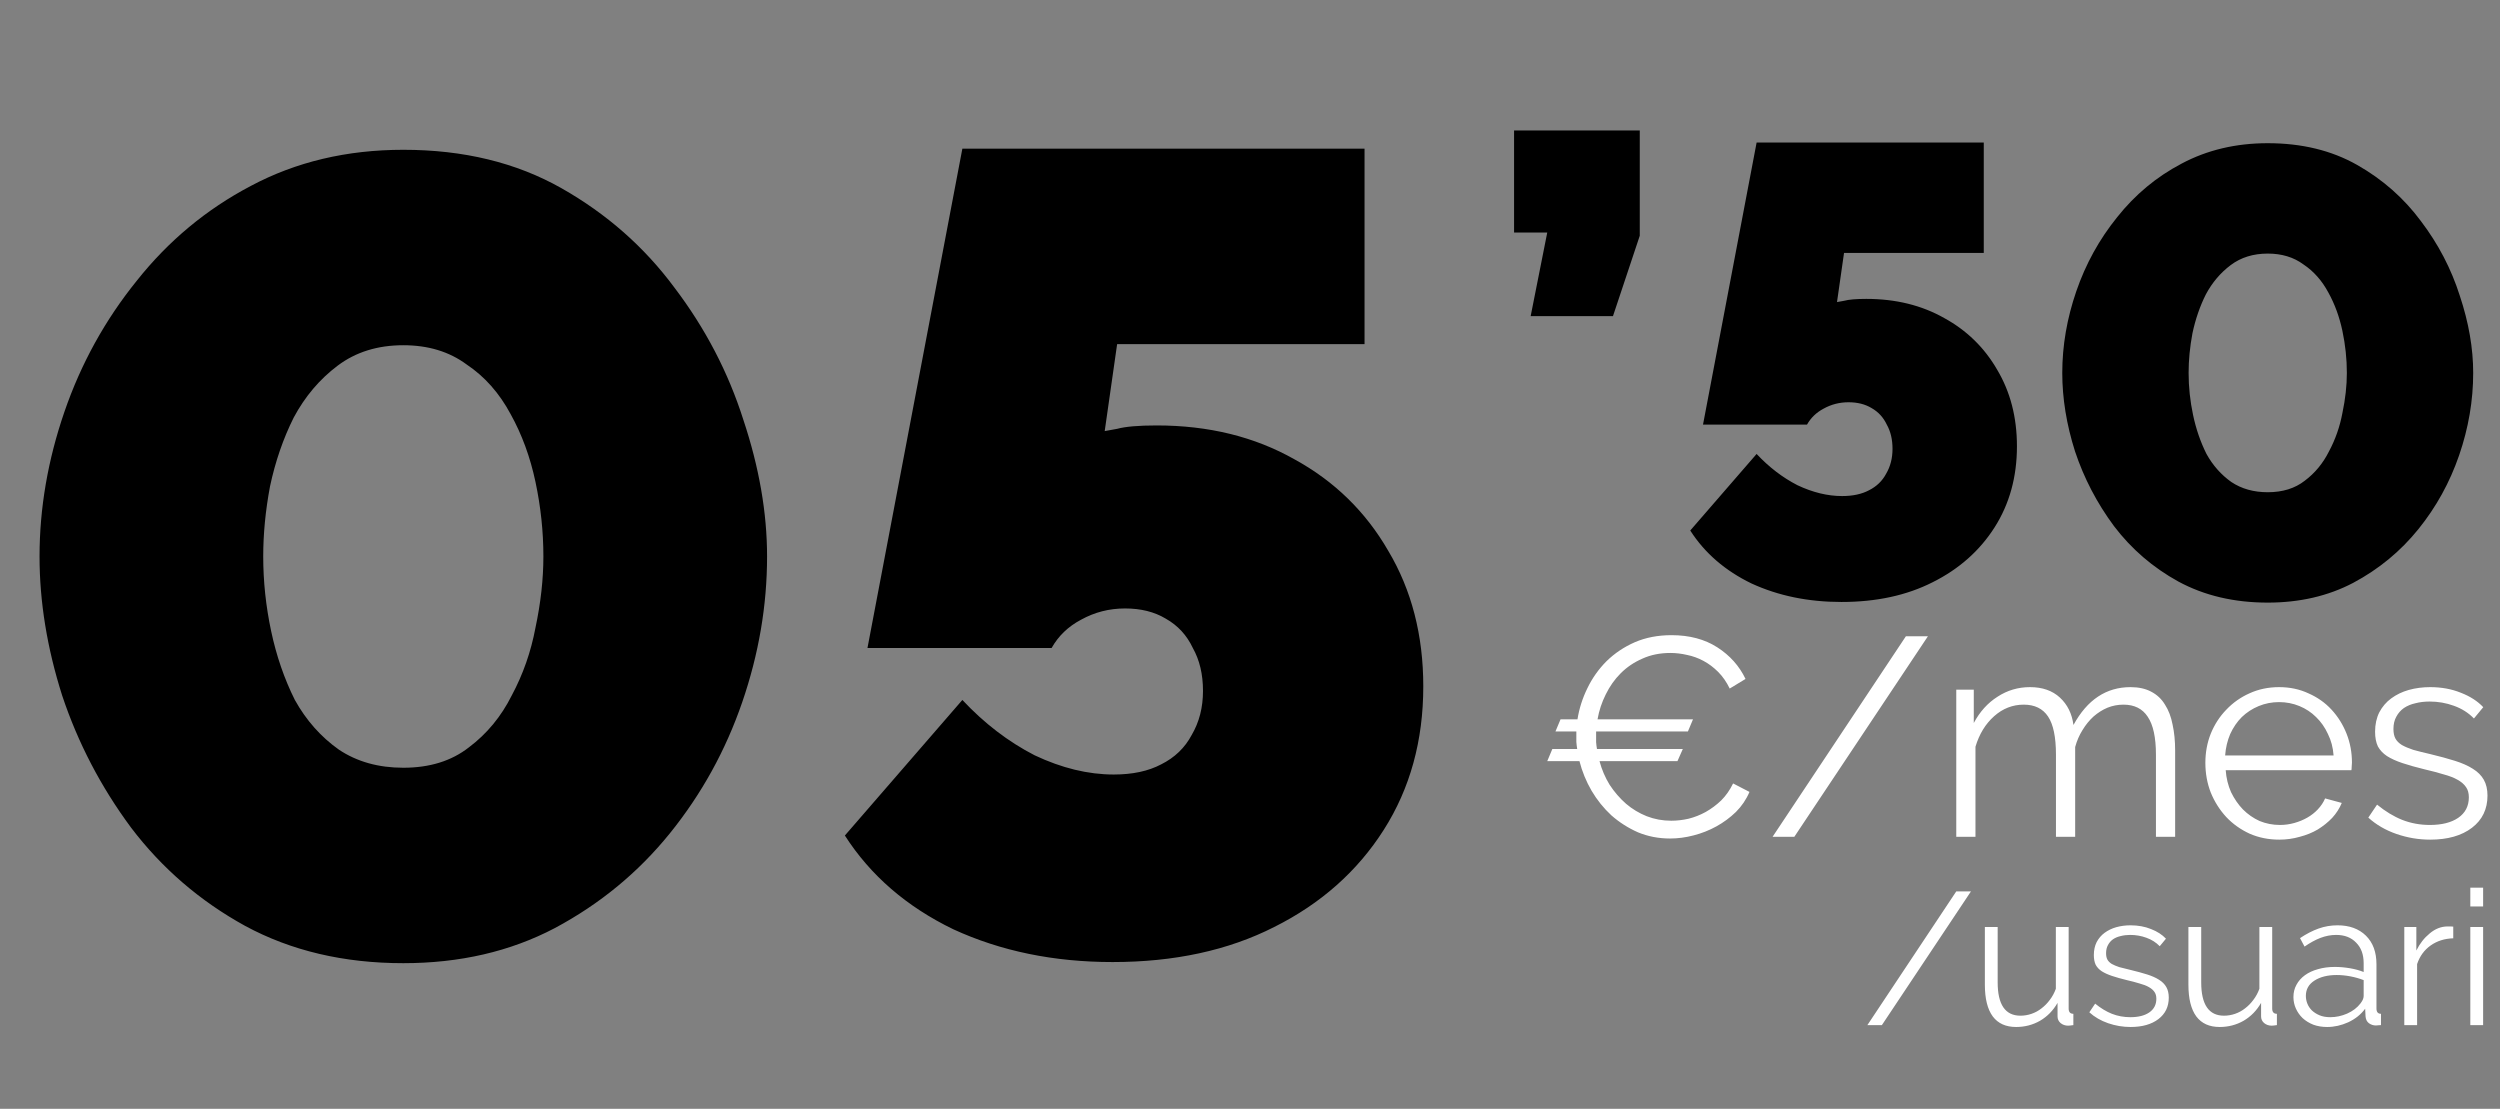 <svg xmlns="http://www.w3.org/2000/svg" width="239" height="106" viewBox="0 0 239 106" fill="none"><rect x="0" y="0" width="239" height="106" fill="#808080" stroke="none"/><path d="M38.556 92.08C32.868 92.08 27.828 90.892 23.436 88.516C19.116 86.14 15.48 83.008 12.528 79.12C9.648 75.232 7.452 71.02 5.94 66.484C4.5 61.948 3.78 57.52 3.78 53.2C3.78 48.592 4.572 43.984 6.156 39.376C7.74 34.768 10.044 30.592 13.068 26.848C16.092 23.032 19.728 20.008 23.976 17.776C28.296 15.472 33.156 14.32 38.556 14.32C44.316 14.32 49.356 15.544 53.676 17.992C57.996 20.44 61.596 23.608 64.476 27.496C67.428 31.384 69.624 35.596 71.064 40.132C72.576 44.668 73.332 49.024 73.332 53.2C73.332 57.88 72.54 62.524 70.956 67.132C69.372 71.74 67.068 75.916 64.044 79.66C61.02 83.404 57.348 86.428 53.028 88.732C48.78 90.964 43.956 92.08 38.556 92.08ZM25.164 53.2C25.164 55.576 25.416 57.952 25.92 60.328C26.424 62.704 27.18 64.9 28.188 66.916C29.268 68.86 30.672 70.444 32.4 71.668C34.128 72.82 36.18 73.396 38.556 73.396C41.076 73.396 43.164 72.748 44.82 71.452C46.548 70.156 47.916 68.5 48.924 66.484C50.004 64.468 50.76 62.308 51.192 60.004C51.696 57.628 51.948 55.36 51.948 53.2C51.948 50.824 51.696 48.448 51.192 46.072C50.688 43.696 49.896 41.536 48.816 39.592C47.736 37.576 46.332 35.992 44.604 34.84C42.948 33.616 40.932 33.004 38.556 33.004C36.108 33.004 34.02 33.652 32.292 34.948C30.564 36.244 29.16 37.9 28.08 39.916C27.072 41.932 26.316 44.128 25.812 46.504C25.38 48.808 25.164 51.04 25.164 53.2ZM106.366 91.972C100.75 91.972 95.674 90.928 91.138 88.84C86.674 86.68 83.218 83.692 80.77 79.876L92.002 66.916C94.09 69.148 96.394 70.912 98.914 72.208C101.506 73.432 104.026 74.044 106.474 74.044C108.274 74.044 109.786 73.72 111.01 73.072C112.306 72.424 113.278 71.488 113.926 70.264C114.646 69.04 115.006 67.636 115.006 66.052C115.006 64.468 114.682 63.1 114.034 61.948C113.458 60.724 112.594 59.788 111.442 59.14C110.362 58.492 109.066 58.168 107.554 58.168C106.042 58.168 104.638 58.528 103.342 59.248C102.118 59.896 101.182 60.796 100.534 61.948H82.93L92.002 14.212H130.45V32.896H106.798L105.61 41.212C105.61 41.212 106.006 41.14 106.798 40.996C107.59 40.78 108.85 40.672 110.578 40.672C115.546 40.672 119.938 41.752 123.754 43.912C127.57 46 130.558 48.916 132.718 52.66C134.95 56.404 136.066 60.724 136.066 65.62C136.066 70.804 134.806 75.376 132.286 79.336C129.766 83.296 126.274 86.392 121.81 88.624C117.418 90.856 112.27 91.972 106.366 91.972Z" fill="black"></path><path d="M146.331 30.221L147.917 22.23H144.745V12.47H156.762V22.535L154.2 30.221H146.331ZM176.045 57.549C172.873 57.549 170.006 56.959 167.444 55.78C164.922 54.56 162.97 52.872 161.588 50.717L167.932 43.397C169.111 44.658 170.412 45.654 171.836 46.386C173.3 47.077 174.723 47.423 176.106 47.423C177.122 47.423 177.976 47.24 178.668 46.874C179.4 46.508 179.949 45.979 180.315 45.288C180.721 44.597 180.925 43.804 180.925 42.909C180.925 42.014 180.742 41.242 180.376 40.591C180.05 39.9 179.562 39.371 178.912 39.005C178.302 38.639 177.57 38.456 176.716 38.456C175.862 38.456 175.069 38.659 174.337 39.066C173.645 39.432 173.117 39.94 172.751 40.591H162.808L167.932 13.629H189.648V24.182H176.289L175.618 28.879C175.618 28.879 175.841 28.838 176.289 28.757C176.736 28.635 177.448 28.574 178.424 28.574C181.23 28.574 183.71 29.184 185.866 30.404C188.021 31.583 189.709 33.23 190.929 35.345C192.189 37.46 192.82 39.9 192.82 42.665C192.82 45.593 192.108 48.175 190.685 50.412C189.261 52.649 187.289 54.397 184.768 55.658C182.287 56.919 179.379 57.549 176.045 57.549ZM216.795 57.61C213.582 57.61 210.735 56.939 208.255 55.597C205.815 54.255 203.761 52.486 202.094 50.29C200.467 48.094 199.227 45.715 198.373 43.153C197.559 40.591 197.153 38.09 197.153 35.65C197.153 33.047 197.6 30.445 198.495 27.842C199.389 25.239 200.691 22.881 202.399 20.766C204.107 18.611 206.16 16.903 208.56 15.642C211 14.341 213.745 13.69 216.795 13.69C220.048 13.69 222.895 14.381 225.335 15.764C227.775 17.147 229.808 18.936 231.435 21.132C233.102 23.328 234.342 25.707 235.156 28.269C236.01 30.831 236.437 33.291 236.437 35.65C236.437 38.293 235.989 40.916 235.095 43.519C234.2 46.122 232.899 48.48 231.191 50.595C229.483 52.71 227.409 54.418 224.969 55.719C222.569 56.98 219.845 57.61 216.795 57.61ZM209.231 35.65C209.231 36.992 209.373 38.334 209.658 39.676C209.942 41.018 210.369 42.258 210.939 43.397C211.549 44.495 212.342 45.39 213.318 46.081C214.294 46.732 215.453 47.057 216.795 47.057C218.218 47.057 219.397 46.691 220.333 45.959C221.309 45.227 222.081 44.292 222.651 43.153C223.261 42.014 223.688 40.794 223.932 39.493C224.216 38.151 224.359 36.87 224.359 35.65C224.359 34.308 224.216 32.966 223.932 31.624C223.647 30.282 223.2 29.062 222.59 27.964C221.98 26.825 221.187 25.931 220.211 25.28C219.275 24.589 218.137 24.243 216.795 24.243C215.412 24.243 214.233 24.609 213.257 25.341C212.281 26.073 211.488 27.008 210.878 28.147C210.308 29.286 209.881 30.526 209.597 31.868C209.353 33.169 209.231 34.43 209.231 35.65Z" fill="black"></path><path d="M150.807 68.768C150.969 67.742 151.284 66.752 151.752 65.798C152.22 64.826 152.832 63.962 153.588 63.206C154.362 62.45 155.262 61.847 156.288 61.397C157.332 60.947 158.502 60.722 159.798 60.722C161.508 60.722 162.966 61.109 164.172 61.883C165.378 62.657 166.278 63.665 166.872 64.907L165.36 65.825C165.054 65.195 164.685 64.664 164.253 64.232C163.821 63.8 163.353 63.449 162.849 63.179C162.345 62.909 161.823 62.72 161.283 62.612C160.743 62.486 160.212 62.423 159.69 62.423C158.7 62.423 157.809 62.603 157.017 62.963C156.225 63.305 155.532 63.773 154.938 64.367C154.362 64.943 153.885 65.618 153.507 66.392C153.129 67.148 152.868 67.94 152.724 68.768H161.85L161.364 69.929H152.589C152.589 70.361 152.589 70.703 152.589 70.955C152.607 71.189 152.634 71.405 152.67 71.603H160.878L160.365 72.764H152.913C153.129 73.574 153.453 74.33 153.885 75.032C154.335 75.716 154.857 76.319 155.451 76.841C156.045 77.345 156.702 77.741 157.422 78.029C158.16 78.317 158.943 78.461 159.771 78.461C160.311 78.461 160.86 78.398 161.418 78.272C161.994 78.128 162.543 77.912 163.065 77.624C163.605 77.318 164.1 76.949 164.55 76.517C165 76.067 165.378 75.527 165.684 74.897L167.25 75.707C166.944 76.427 166.512 77.066 165.954 77.624C165.396 78.164 164.775 78.623 164.091 79.001C163.407 79.379 162.678 79.667 161.904 79.865C161.148 80.063 160.401 80.162 159.663 80.162C158.565 80.162 157.539 79.964 156.585 79.568C155.649 79.154 154.803 78.614 154.047 77.948C153.309 77.264 152.679 76.481 152.157 75.599C151.635 74.699 151.248 73.754 150.996 72.764H147.918L148.404 71.603H150.78C150.744 71.387 150.717 71.162 150.699 70.928C150.699 70.676 150.699 70.343 150.699 69.929H148.701L149.187 68.768H150.807ZM184.307 60.83L171.536 80H169.457L182.201 60.83H184.307ZM207.944 80H206.108V72.143C206.108 70.505 205.847 69.299 205.325 68.525C204.821 67.751 204.047 67.364 203.003 67.364C202.463 67.364 201.95 67.463 201.464 67.661C200.996 67.859 200.555 68.138 200.141 68.498C199.745 68.858 199.394 69.29 199.088 69.794C198.782 70.28 198.548 70.82 198.386 71.414V80H196.55V72.143C196.55 70.469 196.298 69.254 195.794 68.498C195.29 67.742 194.516 67.364 193.472 67.364C192.41 67.364 191.465 67.733 190.637 68.471C189.809 69.209 189.215 70.181 188.855 71.387V80H187.019V65.933H188.693V69.119C189.269 68.039 190.025 67.202 190.961 66.608C191.897 65.996 192.932 65.69 194.066 65.69C195.254 65.69 196.208 66.023 196.928 66.689C197.648 67.355 198.08 68.228 198.224 69.308C199.538 66.896 201.356 65.69 203.678 65.69C204.452 65.69 205.109 65.834 205.649 66.122C206.207 66.41 206.648 66.824 206.972 67.364C207.314 67.886 207.557 68.525 207.701 69.281C207.863 70.019 207.944 70.847 207.944 71.765V80ZM217.907 80.27C216.881 80.27 215.936 80.081 215.072 79.703C214.208 79.307 213.461 78.776 212.831 78.11C212.201 77.426 211.706 76.643 211.346 75.761C211.004 74.879 210.833 73.934 210.833 72.926C210.833 71.936 211.004 71.009 211.346 70.145C211.706 69.263 212.201 68.498 212.831 67.85C213.461 67.184 214.199 66.662 215.045 66.284C215.909 65.888 216.854 65.69 217.88 65.69C218.906 65.69 219.842 65.888 220.688 66.284C221.552 66.662 222.29 67.184 222.902 67.85C223.514 68.516 223.991 69.281 224.333 70.145C224.675 71.009 224.846 71.927 224.846 72.899C224.846 73.043 224.837 73.187 224.819 73.331C224.819 73.475 224.81 73.574 224.792 73.628H212.777C212.831 74.384 213.002 75.086 213.29 75.734C213.596 76.364 213.974 76.913 214.424 77.381C214.892 77.849 215.423 78.218 216.017 78.488C216.629 78.74 217.277 78.866 217.961 78.866C218.429 78.866 218.888 78.803 219.338 78.677C219.788 78.551 220.202 78.38 220.58 78.164C220.958 77.948 221.291 77.687 221.579 77.381C221.885 77.057 222.119 76.706 222.281 76.328L223.874 76.76C223.658 77.282 223.352 77.759 222.956 78.191C222.56 78.605 222.101 78.974 221.579 79.298C221.057 79.604 220.481 79.838 219.851 80C219.221 80.18 218.573 80.27 217.907 80.27ZM223.091 72.224C223.037 71.468 222.857 70.784 222.551 70.172C222.263 69.542 221.885 69.002 221.417 68.552C220.967 68.102 220.436 67.751 219.824 67.499C219.212 67.247 218.564 67.121 217.88 67.121C217.196 67.121 216.548 67.247 215.936 67.499C215.324 67.751 214.784 68.102 214.316 68.552C213.866 69.002 213.497 69.542 213.209 70.172C212.939 70.802 212.777 71.486 212.723 72.224H223.091ZM232.323 80.27C231.225 80.27 230.154 80.09 229.11 79.73C228.066 79.37 227.166 78.848 226.41 78.164L227.247 76.922C228.039 77.57 228.84 78.056 229.65 78.38C230.478 78.704 231.36 78.866 232.296 78.866C233.43 78.866 234.33 78.641 234.996 78.191C235.68 77.723 236.022 77.066 236.022 76.22C236.022 75.824 235.932 75.5 235.752 75.248C235.572 74.978 235.302 74.744 234.942 74.546C234.6 74.348 234.159 74.177 233.619 74.033C233.097 73.871 232.485 73.709 231.783 73.547C230.973 73.349 230.271 73.151 229.677 72.953C229.083 72.755 228.588 72.53 228.192 72.278C227.814 72.026 227.526 71.72 227.328 71.36C227.148 70.982 227.058 70.514 227.058 69.956C227.058 69.254 227.193 68.633 227.463 68.093C227.751 67.553 228.129 67.112 228.597 66.77C229.083 66.41 229.641 66.14 230.271 65.96C230.919 65.78 231.603 65.69 232.323 65.69C233.403 65.69 234.384 65.87 235.266 66.23C236.148 66.572 236.859 67.031 237.399 67.607L236.508 68.687C235.986 68.147 235.347 67.742 234.591 67.472C233.853 67.202 233.079 67.067 232.269 67.067C231.783 67.067 231.333 67.121 230.919 67.229C230.505 67.319 230.136 67.472 229.812 67.688C229.506 67.904 229.263 68.183 229.083 68.525C228.903 68.849 228.813 69.236 228.813 69.686C228.813 70.064 228.876 70.37 229.002 70.604C229.128 70.838 229.335 71.045 229.623 71.225C229.911 71.387 230.271 71.54 230.703 71.684C231.153 71.81 231.693 71.945 232.323 72.089C233.223 72.305 234.015 72.521 234.699 72.737C235.383 72.953 235.95 73.205 236.4 73.493C236.868 73.781 237.219 74.132 237.453 74.546C237.687 74.96 237.804 75.464 237.804 76.058C237.804 77.354 237.309 78.38 236.319 79.136C235.329 79.892 233.997 80.27 232.323 80.27Z" fill="white"></path><path d="M188.422 85.22L179.908 98H178.522L187.018 85.22H188.422ZM192.741 98.18C191.757 98.18 191.013 97.844 190.509 97.172C190.005 96.488 189.753 95.474 189.753 94.13V88.622H190.977V93.914C190.977 96.038 191.703 97.1 193.155 97.1C193.515 97.1 193.869 97.04 194.217 96.92C194.565 96.8 194.883 96.626 195.171 96.398C195.471 96.17 195.735 95.9 195.963 95.588C196.203 95.276 196.395 94.922 196.539 94.526V88.622H197.763V96.416C197.763 96.752 197.913 96.92 198.213 96.92V98C197.973 98.036 197.805 98.054 197.709 98.054C197.433 98.054 197.193 97.97 196.989 97.802C196.797 97.634 196.701 97.424 196.701 97.172V95.876C196.281 96.608 195.723 97.178 195.027 97.586C194.331 97.982 193.569 98.18 192.741 98.18ZM203.681 98.18C202.949 98.18 202.235 98.06 201.539 97.82C200.843 97.58 200.243 97.232 199.739 96.776L200.297 95.948C200.825 96.38 201.359 96.704 201.899 96.92C202.451 97.136 203.039 97.244 203.663 97.244C204.419 97.244 205.019 97.094 205.463 96.794C205.919 96.482 206.147 96.044 206.147 95.48C206.147 95.216 206.087 95 205.967 94.832C205.847 94.652 205.667 94.496 205.427 94.364C205.199 94.232 204.905 94.118 204.545 94.022C204.197 93.914 203.789 93.806 203.321 93.698C202.781 93.566 202.313 93.434 201.917 93.302C201.521 93.17 201.191 93.02 200.927 92.852C200.675 92.684 200.483 92.48 200.351 92.24C200.231 91.988 200.171 91.676 200.171 91.304C200.171 90.836 200.261 90.422 200.441 90.062C200.633 89.702 200.885 89.408 201.197 89.18C201.521 88.94 201.893 88.76 202.313 88.64C202.745 88.52 203.201 88.46 203.681 88.46C204.401 88.46 205.055 88.58 205.643 88.82C206.231 89.048 206.705 89.354 207.065 89.738L206.471 90.458C206.123 90.098 205.697 89.828 205.193 89.648C204.701 89.468 204.185 89.378 203.645 89.378C203.321 89.378 203.021 89.414 202.745 89.486C202.469 89.546 202.223 89.648 202.007 89.792C201.803 89.936 201.641 90.122 201.521 90.35C201.401 90.566 201.341 90.824 201.341 91.124C201.341 91.376 201.383 91.58 201.467 91.736C201.551 91.892 201.689 92.03 201.881 92.15C202.073 92.258 202.313 92.36 202.601 92.456C202.901 92.54 203.261 92.63 203.681 92.726C204.281 92.87 204.809 93.014 205.265 93.158C205.721 93.302 206.099 93.47 206.399 93.662C206.711 93.854 206.945 94.088 207.101 94.364C207.257 94.64 207.335 94.976 207.335 95.372C207.335 96.236 207.005 96.92 206.345 97.424C205.685 97.928 204.797 98.18 203.681 98.18ZM212.2 98.18C211.216 98.18 210.472 97.844 209.968 97.172C209.464 96.488 209.212 95.474 209.212 94.13V88.622H210.436V93.914C210.436 96.038 211.162 97.1 212.614 97.1C212.974 97.1 213.328 97.04 213.676 96.92C214.024 96.8 214.342 96.626 214.63 96.398C214.93 96.17 215.194 95.9 215.422 95.588C215.662 95.276 215.854 94.922 215.998 94.526V88.622H217.222V96.416C217.222 96.752 217.372 96.92 217.672 96.92V98C217.432 98.036 217.264 98.054 217.168 98.054C216.892 98.054 216.652 97.97 216.448 97.802C216.256 97.634 216.16 97.424 216.16 97.172V95.876C215.74 96.608 215.182 97.178 214.486 97.586C213.79 97.982 213.028 98.18 212.2 98.18ZM222.474 98.18C221.994 98.18 221.556 98.108 221.16 97.964C220.764 97.808 220.422 97.598 220.134 97.334C219.858 97.07 219.642 96.764 219.486 96.416C219.33 96.068 219.252 95.702 219.252 95.318C219.252 94.886 219.348 94.496 219.54 94.148C219.732 93.788 220.002 93.482 220.35 93.23C220.698 92.978 221.112 92.786 221.592 92.654C222.084 92.51 222.624 92.438 223.212 92.438C223.68 92.438 224.16 92.48 224.652 92.564C225.144 92.648 225.582 92.768 225.966 92.924V92.078C225.966 91.25 225.726 90.596 225.246 90.116C224.778 89.624 224.142 89.378 223.338 89.378C222.834 89.378 222.33 89.474 221.826 89.666C221.334 89.858 220.83 90.134 220.314 90.494L219.882 89.684C220.494 89.276 221.088 88.97 221.664 88.766C222.24 88.562 222.84 88.46 223.464 88.46C224.604 88.46 225.51 88.79 226.182 89.45C226.854 90.11 227.19 91.022 227.19 92.186V96.416C227.19 96.752 227.334 96.92 227.622 96.92V98C227.526 98.012 227.436 98.018 227.352 98.018C227.268 98.03 227.196 98.036 227.136 98.036C226.896 98.036 226.674 97.964 226.47 97.82C226.278 97.676 226.17 97.46 226.146 97.172L226.11 96.434C225.702 96.986 225.162 97.418 224.49 97.73C223.83 98.03 223.158 98.18 222.474 98.18ZM222.78 97.244C223.32 97.244 223.854 97.13 224.382 96.902C224.922 96.662 225.348 96.338 225.66 95.93C225.744 95.822 225.816 95.708 225.876 95.588C225.936 95.456 225.966 95.336 225.966 95.228V93.698C225.558 93.542 225.132 93.422 224.688 93.338C224.244 93.254 223.812 93.212 223.392 93.212C222.516 93.212 221.802 93.392 221.25 93.752C220.71 94.1 220.44 94.586 220.44 95.21C220.44 95.462 220.488 95.708 220.584 95.948C220.68 96.188 220.824 96.404 221.016 96.596C221.22 96.788 221.466 96.944 221.754 97.064C222.042 97.184 222.384 97.244 222.78 97.244ZM234.531 89.702C233.703 89.726 232.983 89.954 232.371 90.386C231.759 90.818 231.327 91.412 231.075 92.168V98H229.851V88.622H231.003V90.872C231.327 90.212 231.753 89.666 232.281 89.234C232.809 88.79 233.379 88.568 233.991 88.568C234.099 88.568 234.201 88.568 234.297 88.568C234.393 88.568 234.471 88.574 234.531 88.586V89.702ZM236.162 98V88.622H237.386V98H236.162ZM236.162 86.66V84.86H237.386V86.66H236.162Z" fill="white"></path></svg>